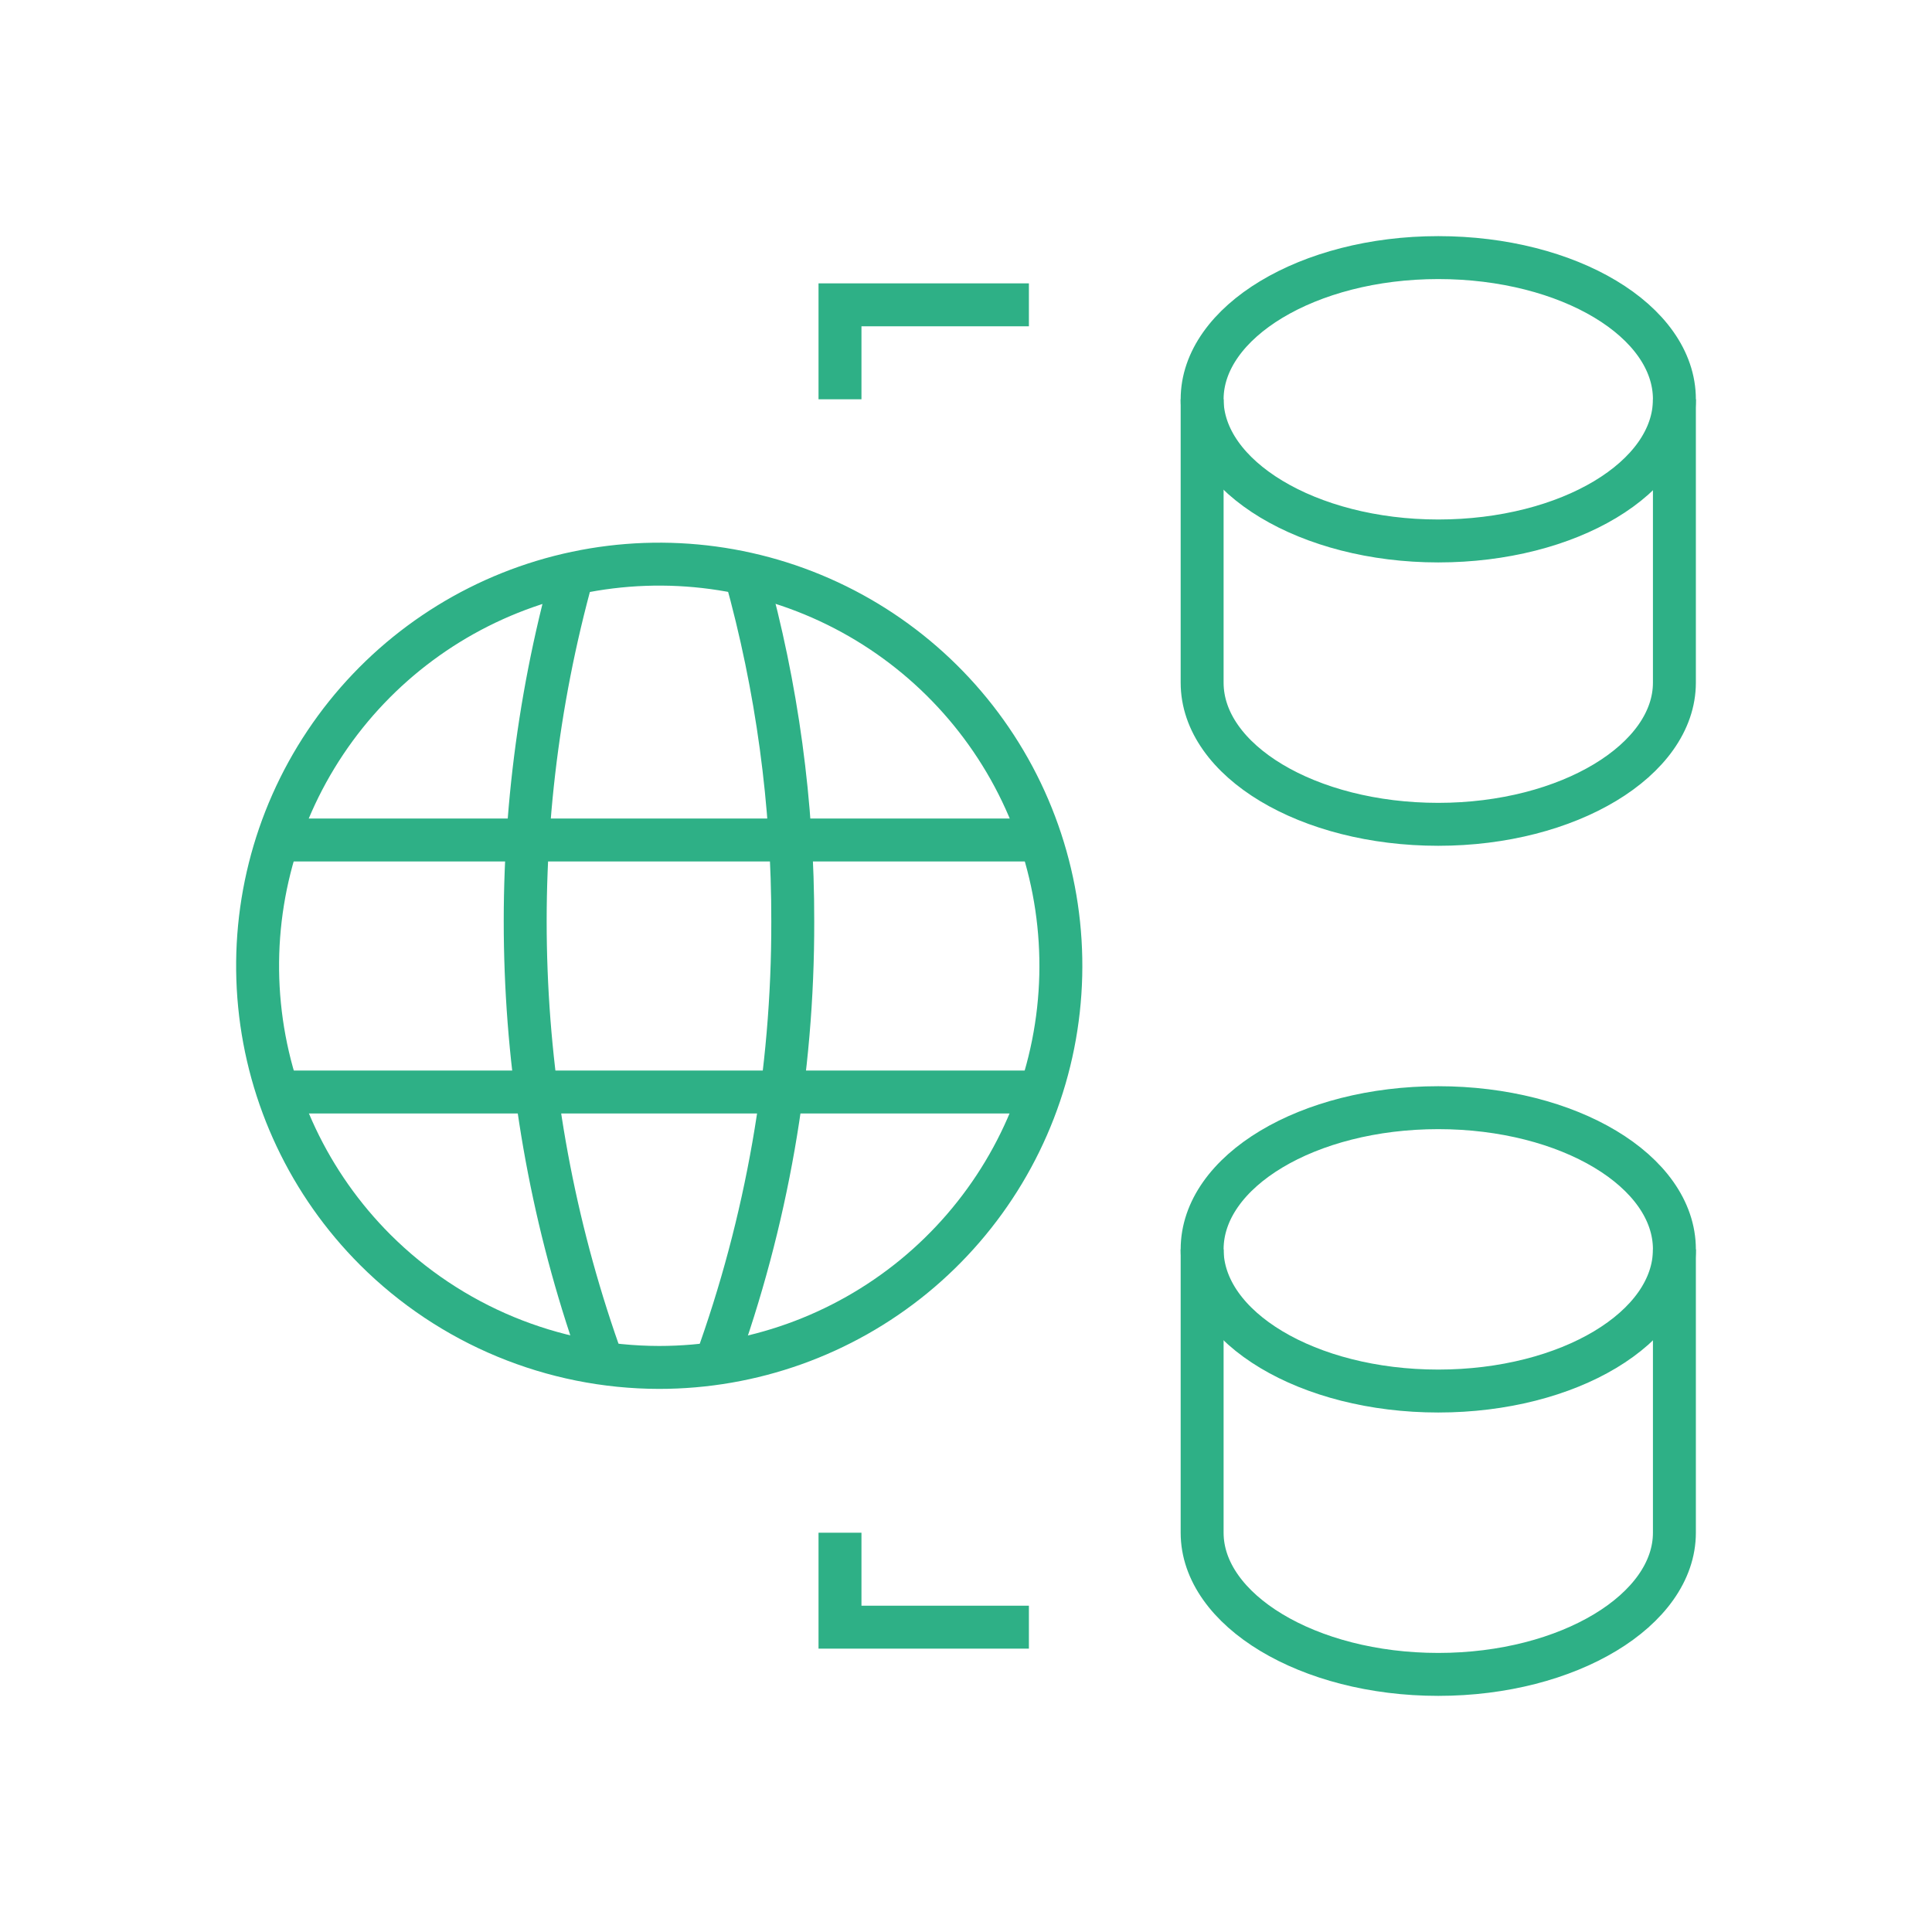 <svg width="90" height="90" viewBox="0 0 90 90" fill="none" xmlns="http://www.w3.org/2000/svg">
<path d="M67 25.2C73.07 25.2 78 22.25 78 18.6C78 14.95 73.07 12 67 12C60.93 12 56 15 56 18.6C56 22.2 60.93 25.2 67 25.2Z" stroke="#2EB086" stroke-width="2"/>
<path d="M56 18.6V31.8C56 35.44 60.93 38.4 67 38.4C73.07 38.4 78 35.4 78 31.8V18.6" stroke="#2EB086" stroke-width="2"/>
<path d="M67 64.8C73.07 64.8 78 61.85 78 58.2C78 54.55 73.07 51.6 67 51.6C60.93 51.6 56 54.55 56 58.2C56 61.85 60.93 64.8 67 64.8Z" stroke="#2EB086" stroke-width="2"/>
<path d="M56 58.2V71.4C56 75 60.93 78 67 78C73.07 78 78 75 78 71.4V58.2" stroke="#2EB086" stroke-width="2"/>
<path d="M30.7 63.7C35.029 63.702 39.225 62.203 42.573 59.459C45.92 56.714 48.213 52.893 49.059 48.647C49.905 44.402 49.253 39.994 47.214 36.176C45.174 32.357 41.874 29.364 37.875 27.706C33.876 26.048 29.425 25.829 25.282 27.084C21.139 28.34 17.56 30.994 15.155 34.593C12.749 38.192 11.666 42.514 12.09 46.823C12.514 51.131 14.419 55.159 17.48 58.22C20.989 61.723 25.742 63.693 30.7 63.7V63.7Z" stroke="#2EB086" stroke-width="2"/>
<path d="M12.94 50.87H47.94" stroke="#2EB086" stroke-width="2"/>
<path d="M12.94 39.13H47.94" stroke="#2EB086" stroke-width="2"/>
<path d="M26.67 26.74C23.309 38.849 23.802 51.704 28.08 63.52" stroke="#2EB086" stroke-width="2"/>
<path d="M34.73 26.74C36.2 32.007 36.94 37.451 36.93 42.92C36.945 49.944 35.727 56.917 33.33 63.52" stroke="#2EB086" stroke-width="2"/>
<path d="M39.13 18.6V14.2H47.93" stroke="#2EB086" stroke-width="2"/>
<path d="M39.13 71.4V75.8H47.93" stroke="#2EB086" stroke-width="2"/>
</svg>
